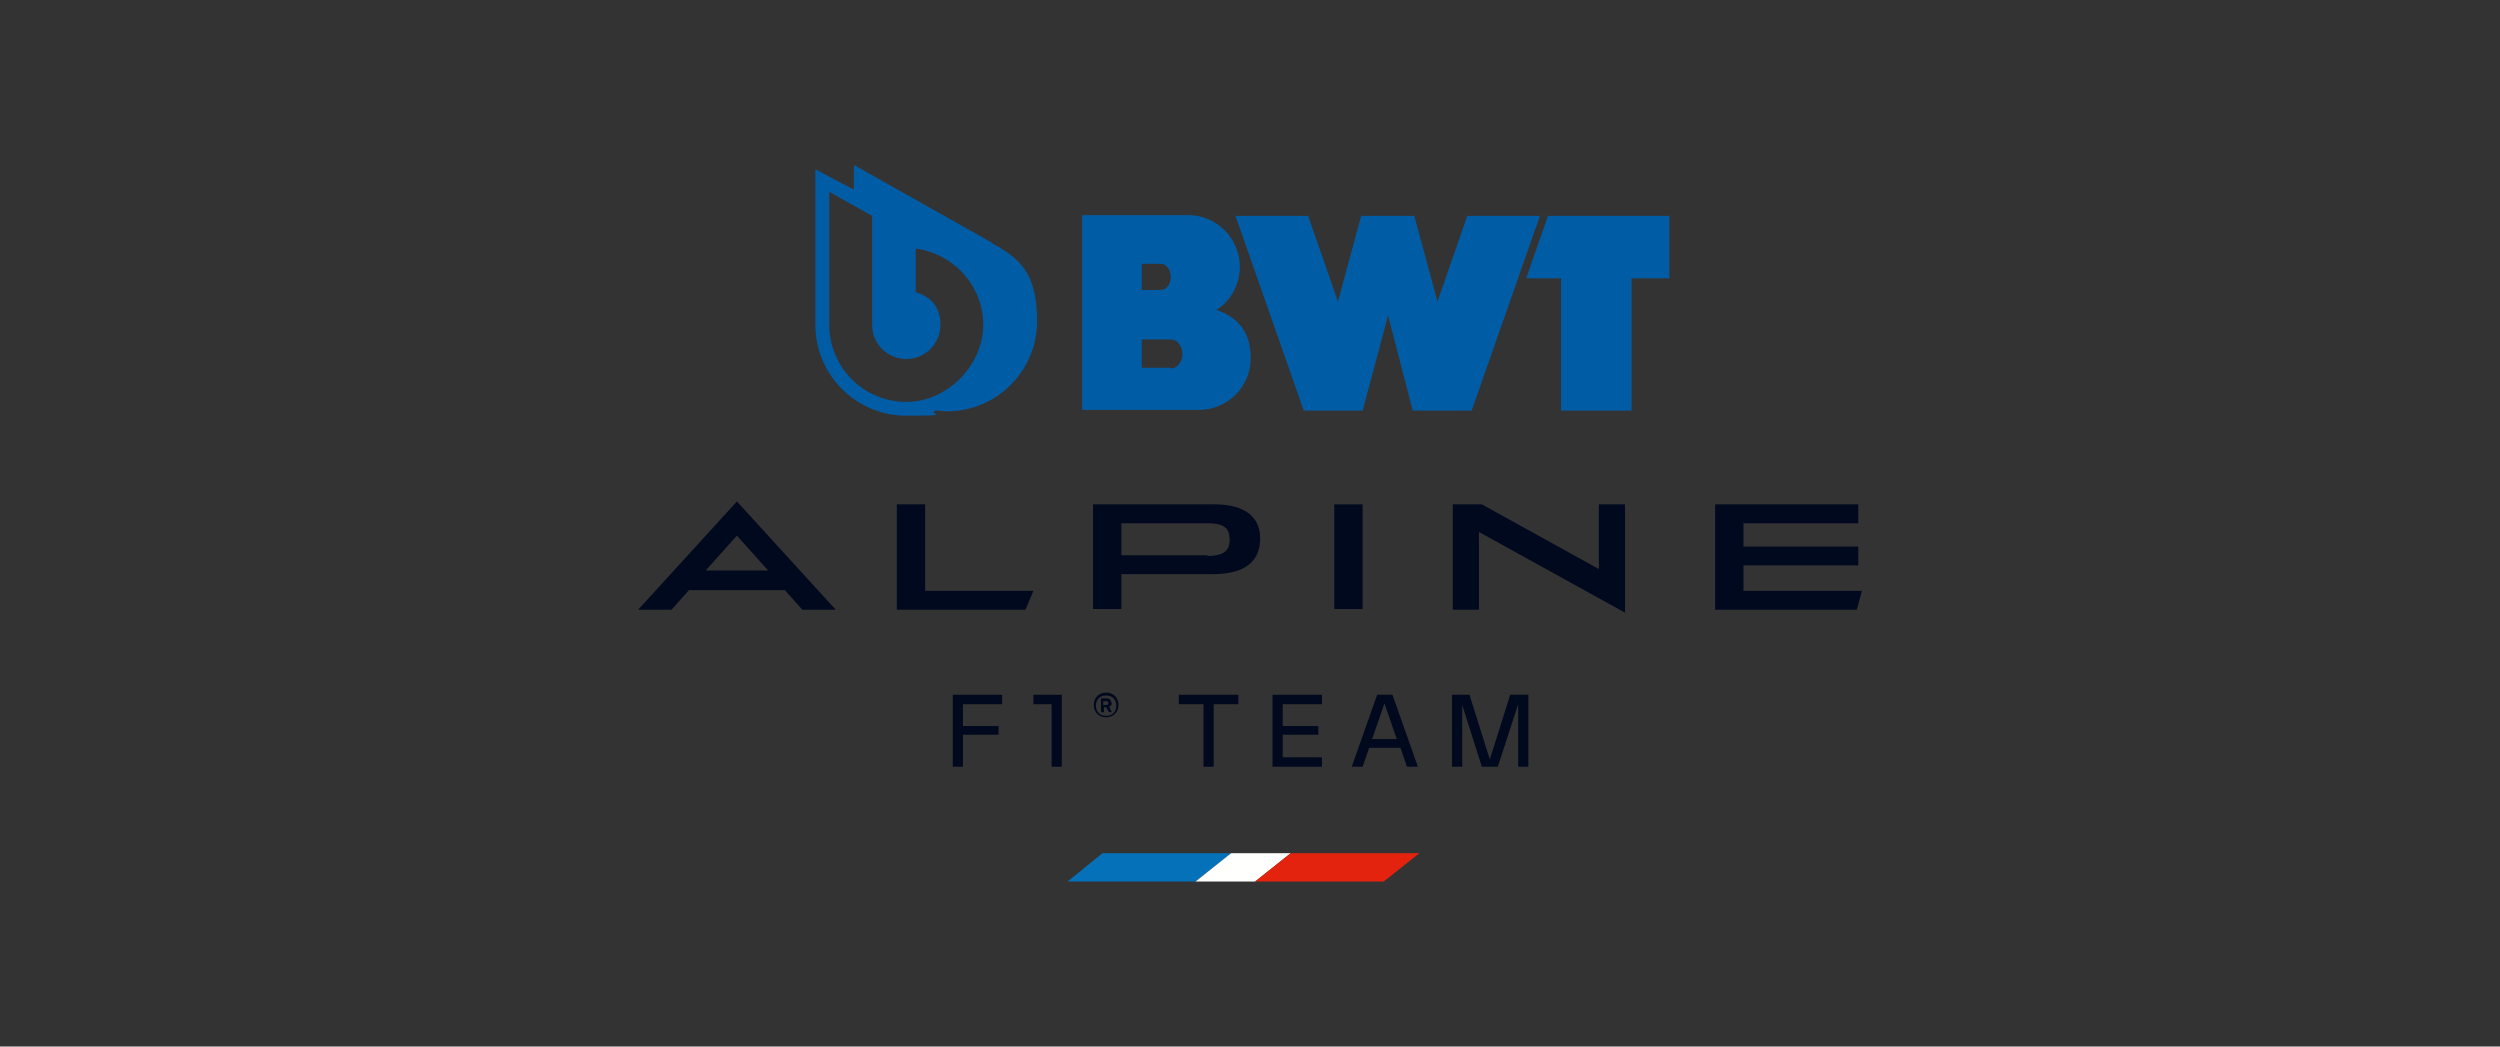<?xml version="1.0" encoding="UTF-8"?>
<svg id="Layer_1" xmlns="http://www.w3.org/2000/svg" xmlns:xlink="http://www.w3.org/1999/xlink" version="1.1" viewBox="0 0 344 144">
  <rect x="0" y="0" width="344" height="144" fill="#333333" stroke="none"/>
  <!-- Generator: Adobe Illustrator 29.3.0, SVG Export Plug-In . SVG Version: 2.1.0 Build 146)  -->
  <defs>
    <style>
      .st0 {
        fill: #015ca6;
      }

      .st0, .st1, .st2, .st3, .st4 {
        fill-rule: evenodd;
      }

      .st5, .st4 {
        fill: #00091d;
      }

      .st1 {
        fill: #e3230e;
      }

      .st2 {
        fill: #0571b8;
      }

      .st3 {
        fill: #fffffd;
      }
    </style>
  </defs>
  <g>
    <polygon class="st0" points="229.7 29.7 213 29.7 210 38.3 214.8 38.3 214.8 56.5 224.5 56.5 224.5 38.3 229.7 38.3 229.7 29.7"/>
    <polygon class="st0" points="201.9 29.7 197.8 41.5 194.6 29.7 187.3 29.7 184.1 41.5 180 29.7 170 29.7 179.4 56.5 187.5 56.5 191 43.4 194.4 56.5 202.5 56.5 211.9 29.7 201.9 29.7"/>
    <path class="st0" d="M167.3,42.7c2-1.2,3.3-3.5,3.3-6,0-3.9-3.2-7.1-7.1-7.1h-14.6v26.8h0s16.1,0,16.1,0c3.9,0,7.1-3.2,7.1-7.1s-2-5.7-4.8-6.7h0ZM157.1,36.3h2.6c.8,0,1.4.8,1.4,1.8s-.6,1.8-1.4,1.8h-2.6v-3.6h0ZM161.1,50.6h-4v-3.9h4c.9,0,1.6.9,1.6,2s-.7,2-1.6,2Z"/>
    <path class="st0" d="M136.5,33.4h0s-19-10.7-19-10.7v3.4l-5.3-2.8v21.4c0,6.9,5.6,12.5,12.5,12.5s2.8-.2,4-.7c.5,0,1.1.1,1.6.1,6.9,0,12.4-5.6,12.4-12.4s-2.5-8.7-6.3-10.8h0ZM124.7,55.3c-5.9,0-10.6-4.8-10.6-10.6v-18.3l5.9,3.3v15c0,2.6,2.1,4.7,4.7,4.7s4.7-2.1,4.7-4.7-1.4-3.9-3.4-4.5v-6c5.2.7,9.3,5.1,9.3,10.5s-4.8,10.6-10.6,10.6Z"/>
  </g>
  <g>
    <polygon class="st4" points="131.1 105.5 132.5 105.5 132.5 101.1 137.4 101.1 137.4 99.9 132.5 99.9 132.5 96.9 137.9 96.9 137.9 95.6 131.1 95.6 131.1 105.5"/>
    <polygon class="st4" points="142.2 96.9 144.7 96.9 144.7 105.5 146.1 105.5 146.1 95.6 142.2 95.6 142.2 96.9"/>
    <path class="st4" d="M152.2,95.3c-1,0-1.7.7-1.7,1.7s.7,1.7,1.7,1.7,1.7-.7,1.7-1.7-.7-1.7-1.7-1.7h0ZM152.2,98.5c-.8,0-1.4-.5-1.4-1.4s.6-1.4,1.4-1.4,1.4.5,1.4,1.4-.6,1.4-1.4,1.4Z"/>
    <path class="st4" d="M152.9,96.7c0-.4-.2-.6-.7-.6h-.7v1.9h.4v-.7h.3s.4.7.4.7h.4s-.4-.8-.4-.8c.3,0,.4-.3.4-.5h0ZM152.2,97h-.4v-.5h.4c.2,0,.3,0,.3.2s0,.3-.3.3Z"/>
    <polygon class="st4" points="162.2 96.9 165.6 96.9 165.6 105.5 167 105.5 167 96.9 170.4 96.9 170.4 95.6 162.2 95.6 162.2 96.9"/>
    <polygon class="st4" points="175.1 105.5 181.9 105.5 181.9 104.2 176.5 104.2 176.5 101.1 181.4 101.1 181.4 99.9 176.5 99.9 176.5 96.9 181.9 96.9 181.9 95.6 175.1 95.6 175.1 105.5"/>
    <path class="st4" d="M189.5,95.6l-3.5,9.9h1.5s.9-2.6.9-2.6h4.3l.9,2.6h1.5l-3.5-9.9h-2ZM188.8,101.7l1.7-4.9,1.7,4.9h-3.4Z"/>
    <polygon class="st4" points="205 104.5 202.2 95.6 199.8 95.6 199.8 105.5 201.2 105.5 201.2 97 203.9 105.5 206.1 105.5 208.9 96.9 208.9 105.5 210.3 105.5 210.3 95.6 207.8 95.6 205 104.5"/>
  </g>
  <path class="st4" d="M87.8,83.9h4.6l2.4-2.7h13.2l2.4,2.7h4.6l-13.6-14.9-13.6,14.9h0ZM97.1,78.5l4.3-4.8,4.3,4.8h-8.5Z"/>
  <rect class="st5" x="183.6" y="69.4" width="3.9" height="14.4"/>
  <polygon class="st4" points="220 78.3 203.9 69.4 199.9 69.4 199.9 83.9 203.5 83.9 203.5 73.2 223.6 84.3 223.6 69.4 220 69.4 220 78.3"/>
  <polygon class="st4" points="127.3 69.4 123.4 69.4 123.4 83.9 141.1 83.9 142.2 81.3 127.3 81.3 127.3 69.4"/>
  <polygon class="st4" points="239.9 81.3 239.9 77.8 255.7 77.8 255.7 75.2 239.9 75.2 239.9 72 255.7 72 255.7 69.4 236 69.4 236 83.9 255.5 83.9 256.2 81.3 239.9 81.3"/>
  <path class="st4" d="M167.1,69.4h-16.7v14.4h3.9v-4.8h12.6c4.7,0,6.5-2,6.5-4.9s-2-4.7-6.3-4.7h0ZM166.2,76.4h-11.9v-4.4h11.8c2.4,0,3.1.7,3.1,2.3s-1,2.2-3.1,2.2h0ZM166.2,76.4h0Z"/>
  <g>
    <polygon class="st2" points="151.7 117.4 146.9 121.3 164.5 121.3 169.4 117.4 151.7 117.4"/>
    <polygon class="st3" points="169.4 117.4 164.5 121.3 172.7 121.3 177.6 117.4 169.4 117.4"/>
    <polygon class="st1" points="177.6 117.4 172.7 121.3 190.4 121.3 195.3 117.4 177.6 117.4"/>
  </g>
</svg>